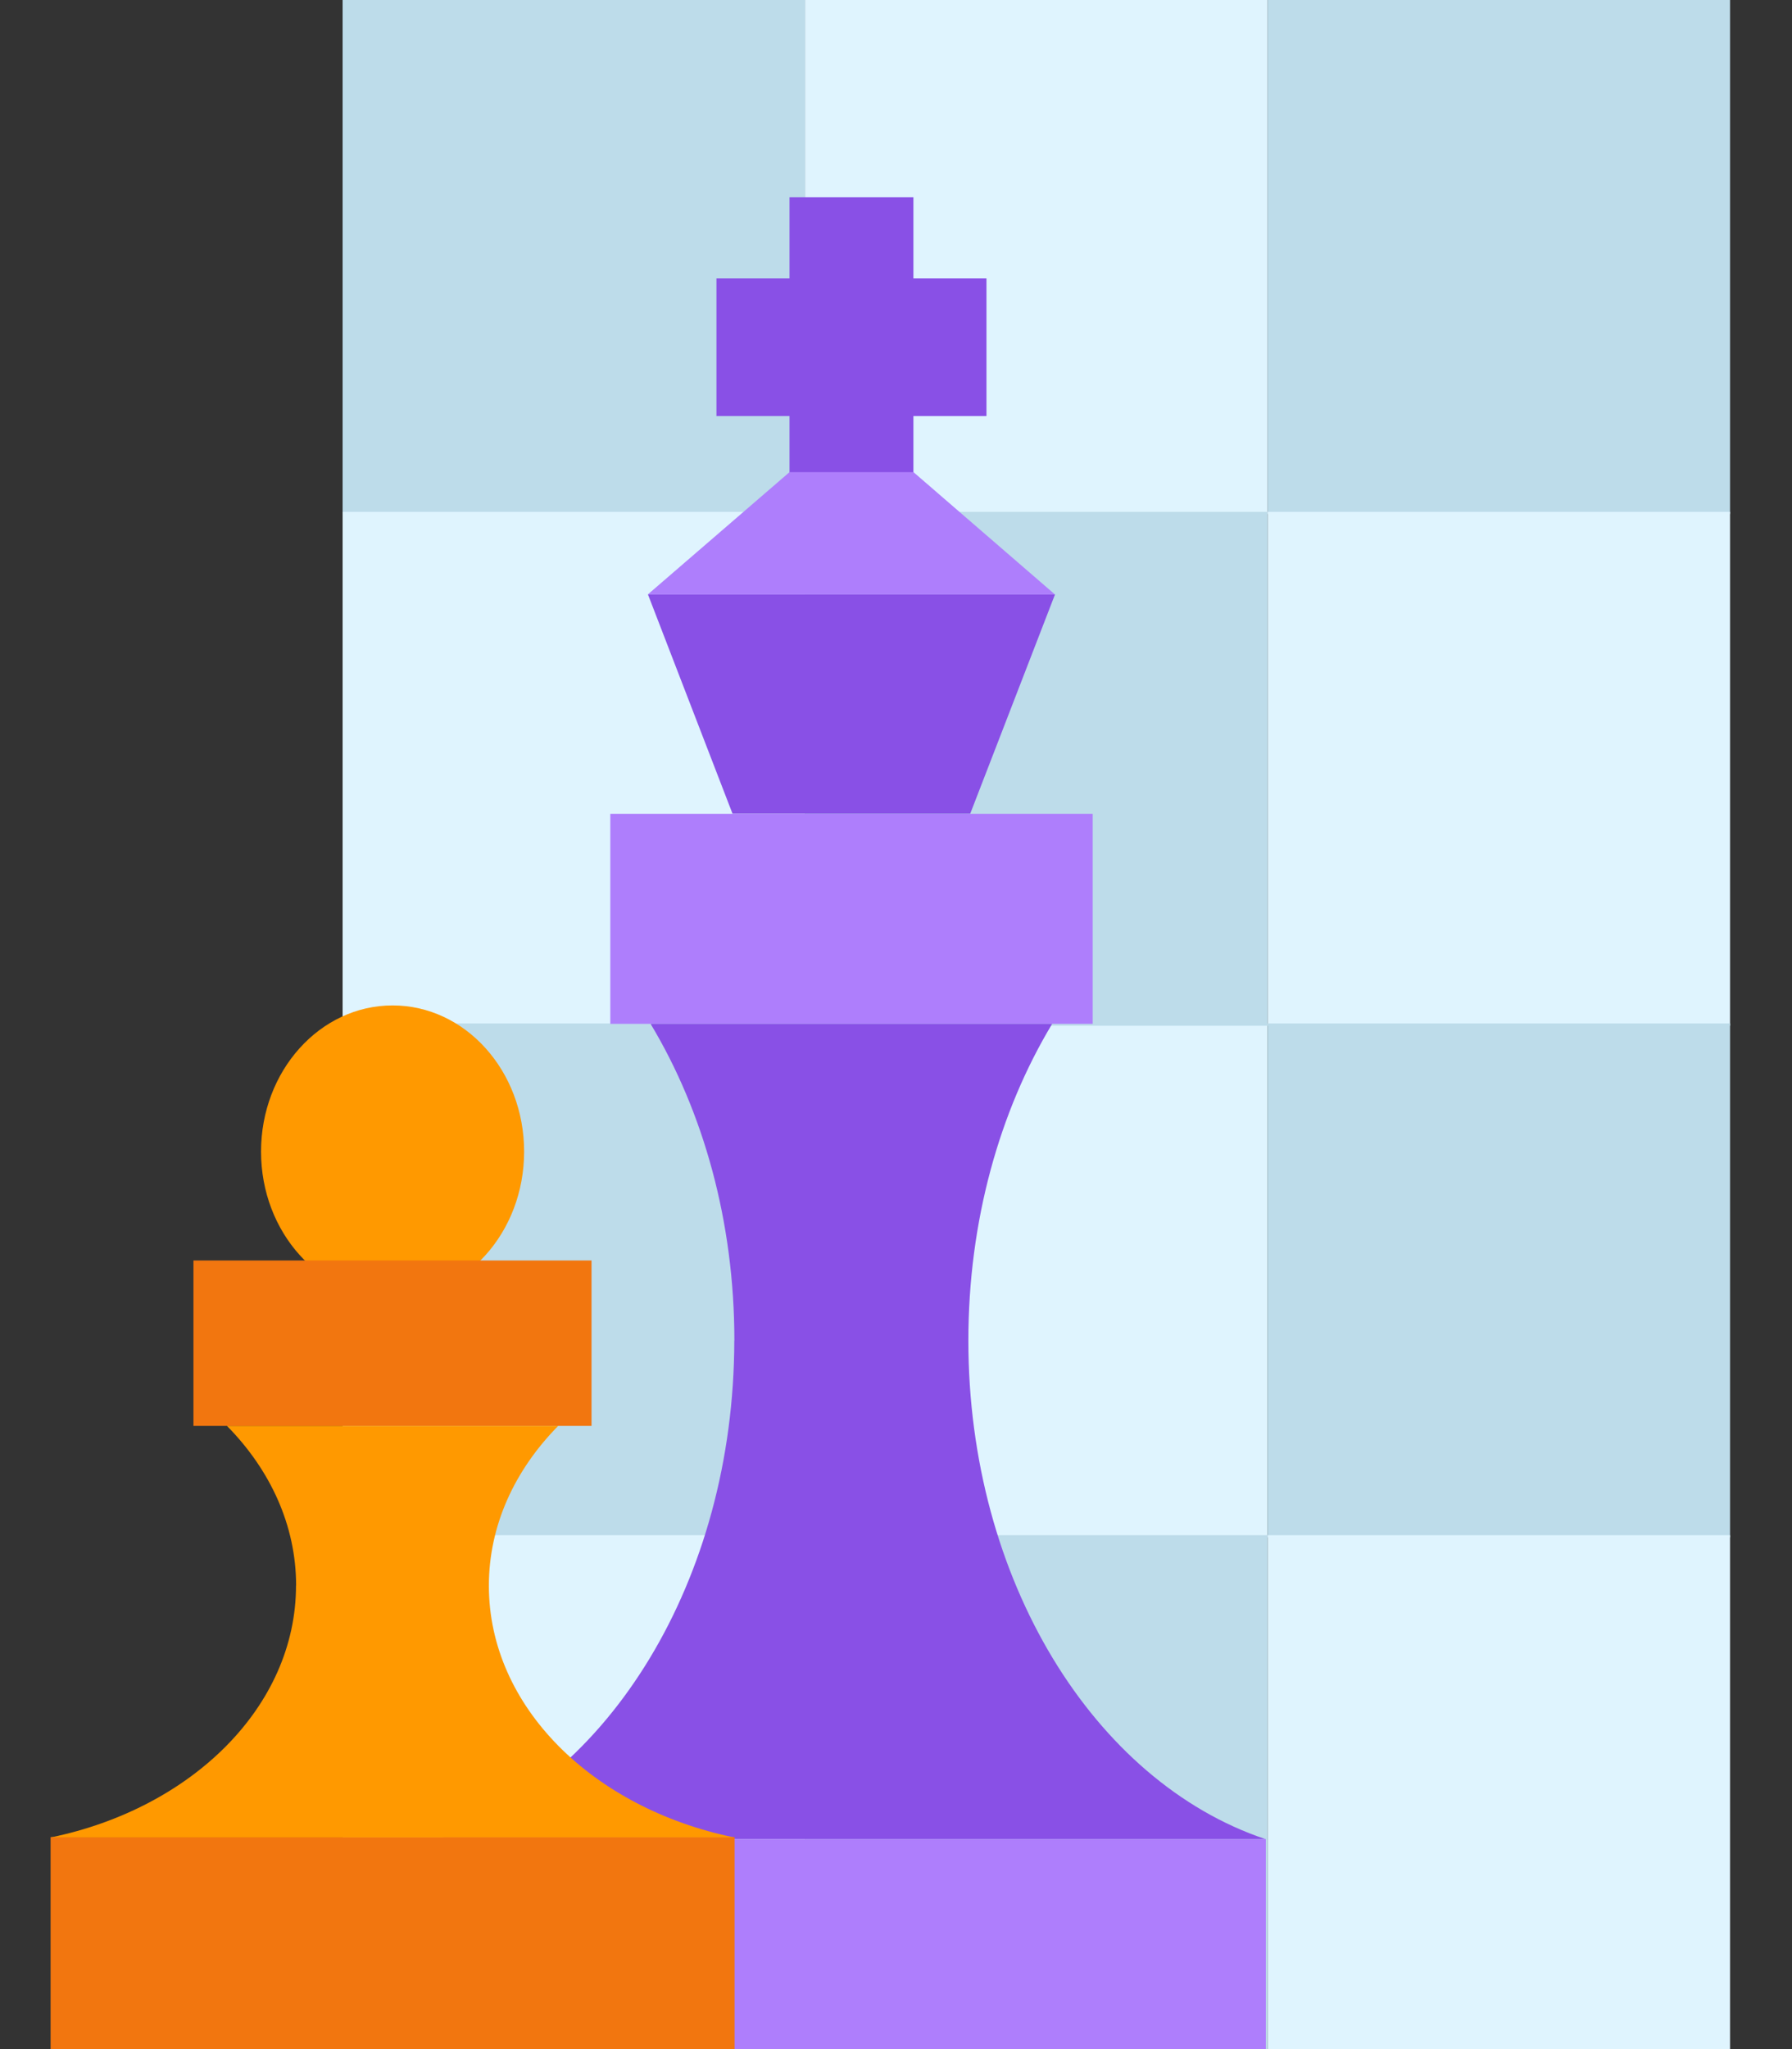 <svg xmlns="http://www.w3.org/2000/svg" width="21" height="24" fill="none"><rect width="100%" height="100%" fill="#333333" stroke="none"/><path fill="#DFF4FE" d="M14.854 11.987h-5.42v6.019h5.42v-6.02Z"/><path fill="#BDDCEA" d="M9.435 0h-5.42v6.019h5.42V0Z"/><path fill="#DFF4FE" d="M9.435 5.995h-5.42v6.019h5.42v-6.02Z"/><path fill="#BDDCEA" d="M9.435 11.987h-5.42v6.019h5.42v-6.02Z"/><path fill="#DFF4FE" d="M9.435 17.981h-5.42V24h5.42V17.98Z"/><path fill="#BDDCEA" d="M20.273 0h-5.419v6.019h5.42V0Z"/><path fill="#DFF4FE" d="M20.273 5.995h-5.419v6.019h5.42v-6.02Z"/><path fill="#BDDCEA" d="M20.273 11.987h-5.419v6.019h5.42v-6.02Z"/><path fill="#DFF4FE" d="M20.273 17.981h-5.419V24h5.42V17.98ZM14.854 0h-5.42v6.019h5.42V0Z"/><path fill="#BDDCEA" d="M14.854 5.995h-5.42v6.019h5.42v-6.02ZM14.854 17.981h-5.42V24h5.42V17.98Z"/><path fill="#8950E6" d="M10.704 2.31H9.252v3.512h1.452V2.31Z"/><path fill="#AE7EFC" d="M5.122 24h9.712v-2.46H5.122V24ZM7.15 11.992h5.655v-2.46H7.152v2.46Z"/><path fill="#8950E6" d="M8.606 15.701c0-1.397-.365-2.682-.98-3.706l.002-.003h4.702c-.617 1.024-.982 2.312-.982 3.71 0 2.807 1.477 5.165 3.477 5.837H5.13c1.996-.672 3.472-3.03 3.475-5.838ZM7.593 6.963h4.77L11.37 9.53H8.584l-.991-2.568Z"/><path fill="#AE7EFC" d="M7.593 6.963h4.77L10.705 5.53H9.252l-1.66 1.432Z"/><path fill="#8950E6" d="M11.56 4.872V3.26H8.396v1.613h3.162Z"/><path fill="#F90" d="M6.142 13.488c0-.947-.691-1.712-1.541-1.712-.853 0-1.542.768-1.542 1.712 0 .947.692 1.712 1.542 1.712.852 0 1.541-.765 1.541-1.712Z"/><path fill="#F2760F" d="M.593 24h8.015v-2.483H.593V24ZM2.267 16.701h4.665v-1.938H2.267V16.7Z"/><path fill="#F90" d="M3.47 18.57c0-.704-.303-1.354-.81-1.869h3.881c-.509.517-.812 1.165-.812 1.872 0 1.416 1.218 2.605 2.87 2.947h-8c1.651-.342 2.87-1.534 2.87-2.95Z"/></svg>